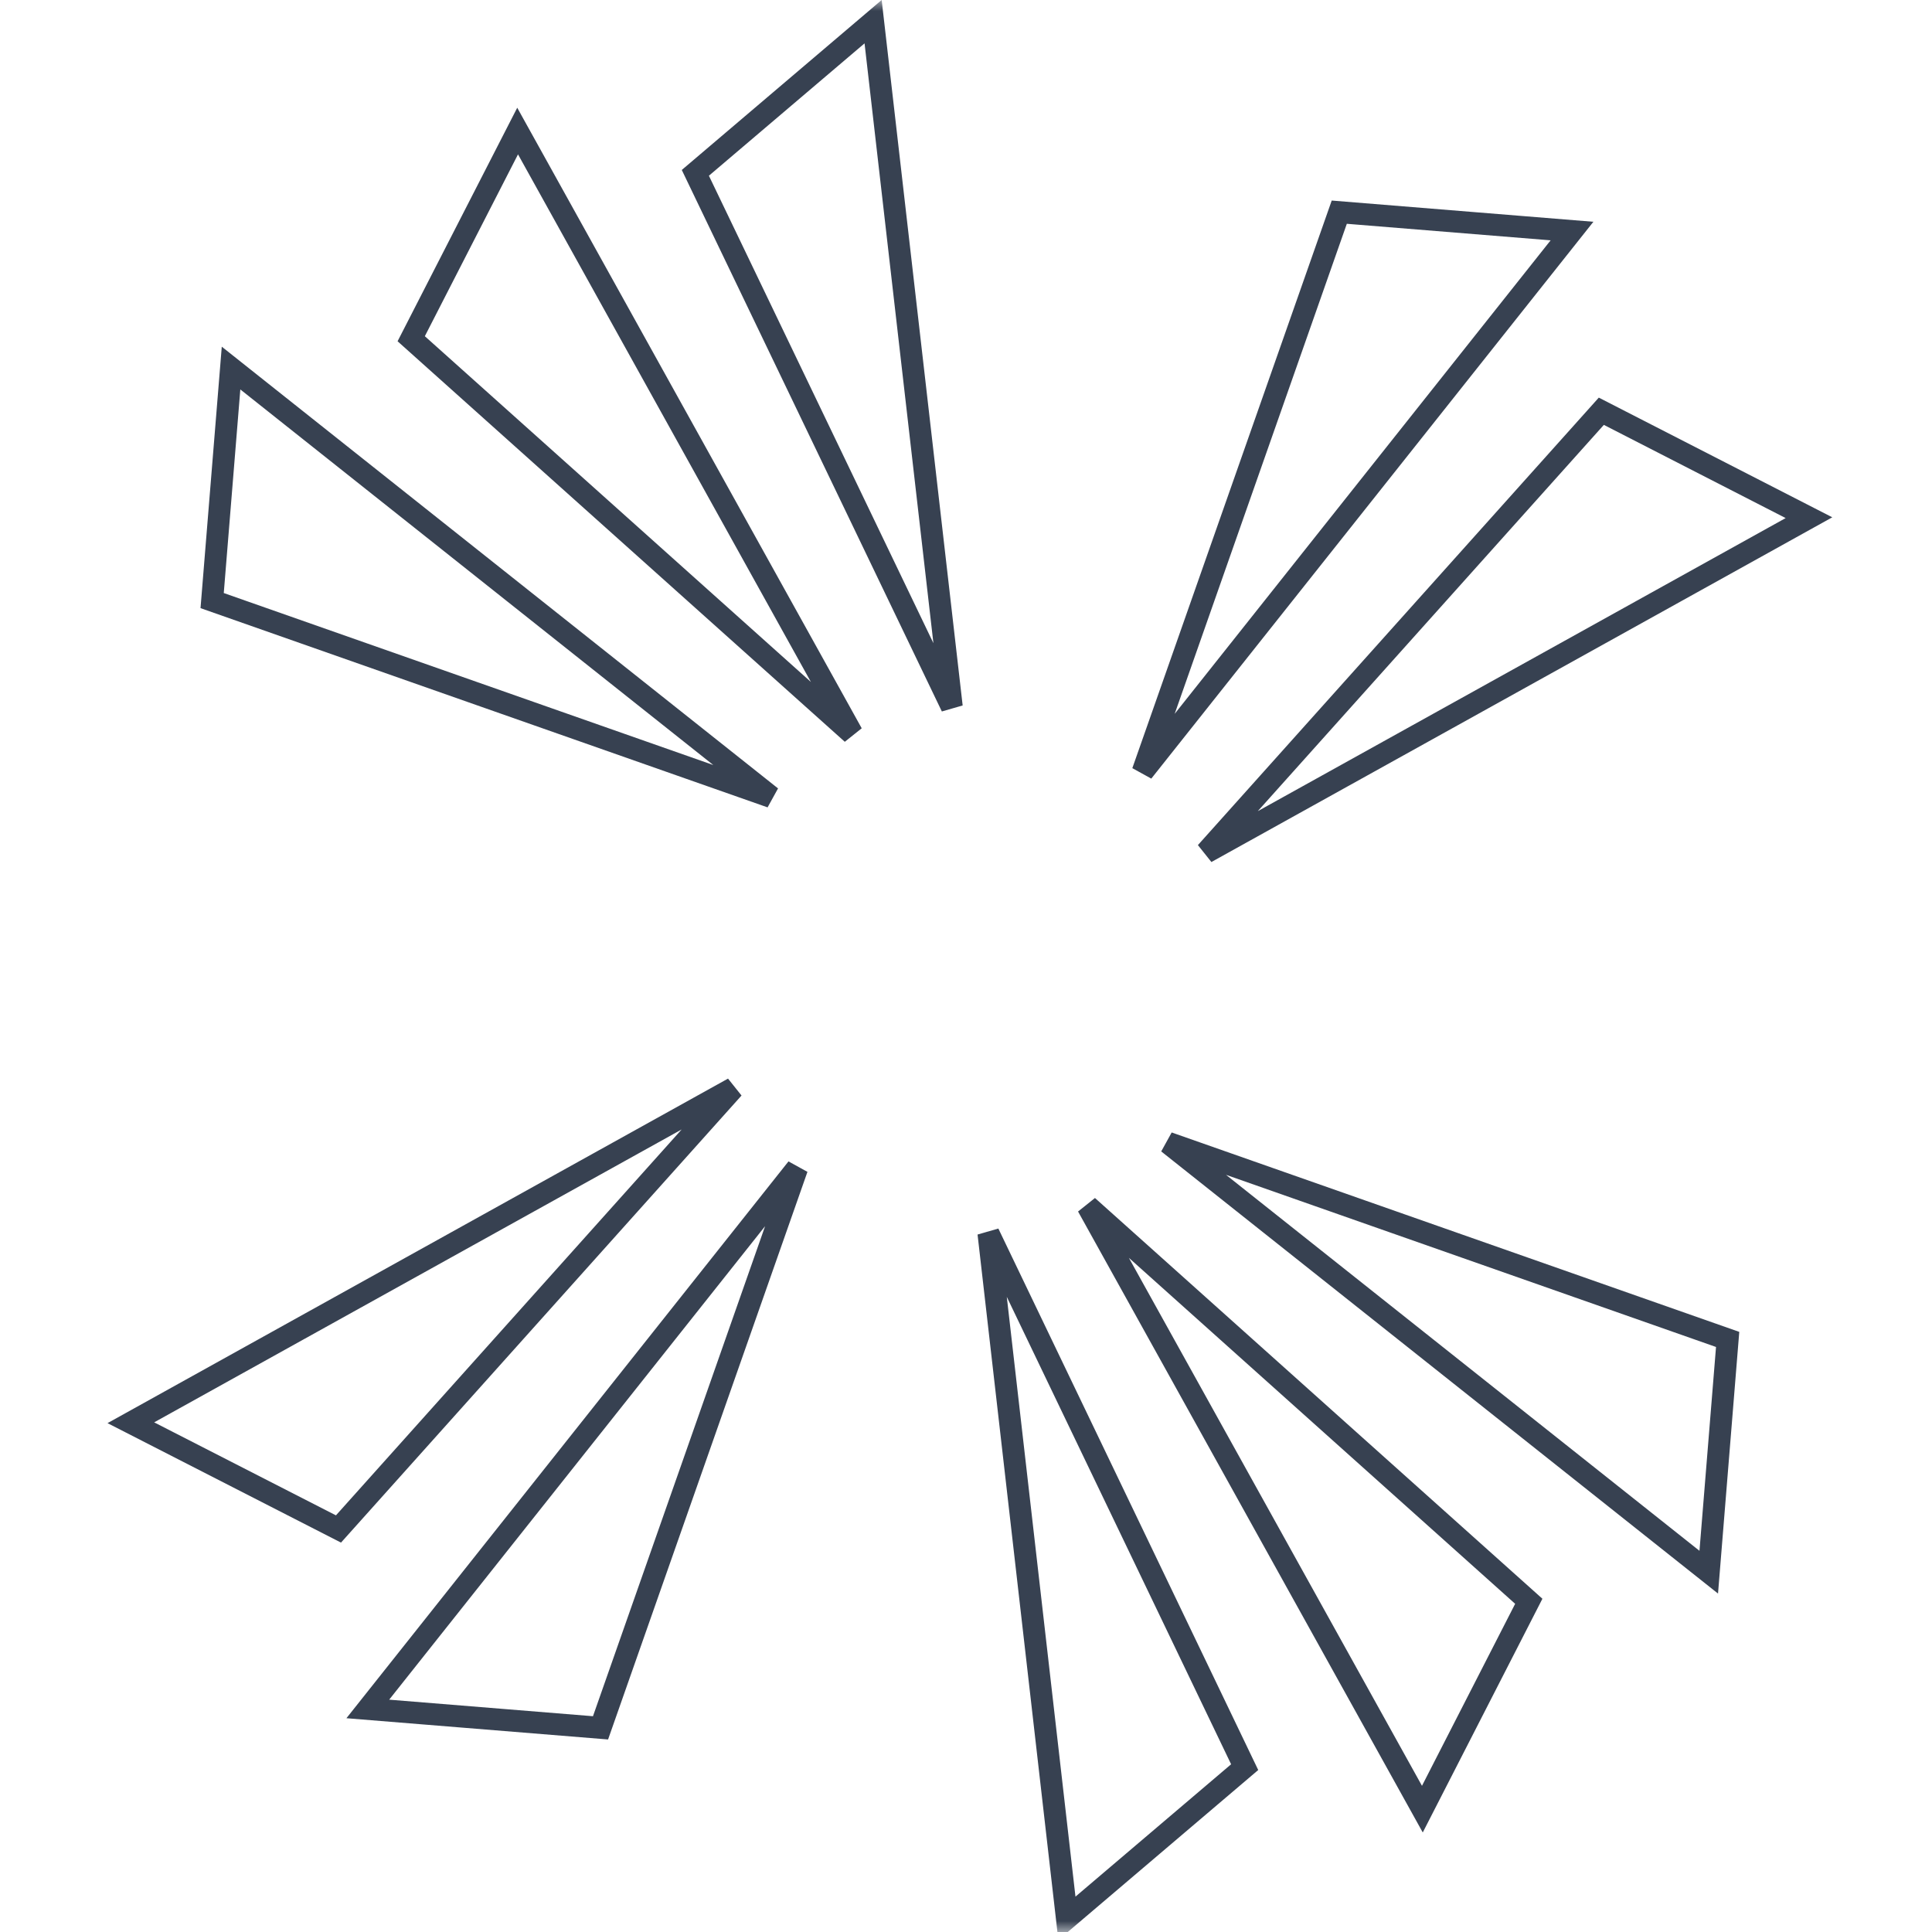 <svg width="88" height="88" viewBox="0 0 88 88" fill="none" xmlns="http://www.w3.org/2000/svg">
<mask id="mask0_1537_44926" style="mask-type:luminance" maskUnits="userSpaceOnUse" x="0" y="0" width="88" height="88">
<path d="M87.5 0.5V87.5H0.5V0.5H87.5Z" fill="white" stroke="#3B82F6"/>
</mask>
<g mask="url(#mask0_1537_44926)">
<path d="M56.693 80.491L48.596 87.377L45.023 56.175L56.693 80.491ZM69.634 72.936L64.787 82.404L49.541 54.94L69.634 72.936ZM27.353 78.701L16.753 77.84L36.306 53.211L27.353 78.701ZM78.692 61.009L77.831 71.611L53.203 52.054L78.692 61.009ZM15.417 69.643L5.96 64.804L33.403 49.566L15.417 69.643ZM82.396 23.58L54.935 38.827L72.938 18.732L82.396 23.58ZM35.128 36.303L9.663 27.356L10.524 16.765L35.128 36.303ZM71.603 10.524L52.048 35.154L61.002 9.664L71.603 10.524ZM38.813 33.415L18.73 15.429L23.577 5.969L38.813 33.415ZM43.351 32.19L31.672 7.873L39.769 0.987L43.351 32.19Z" stroke="#374151"/>
</g>
</svg>
